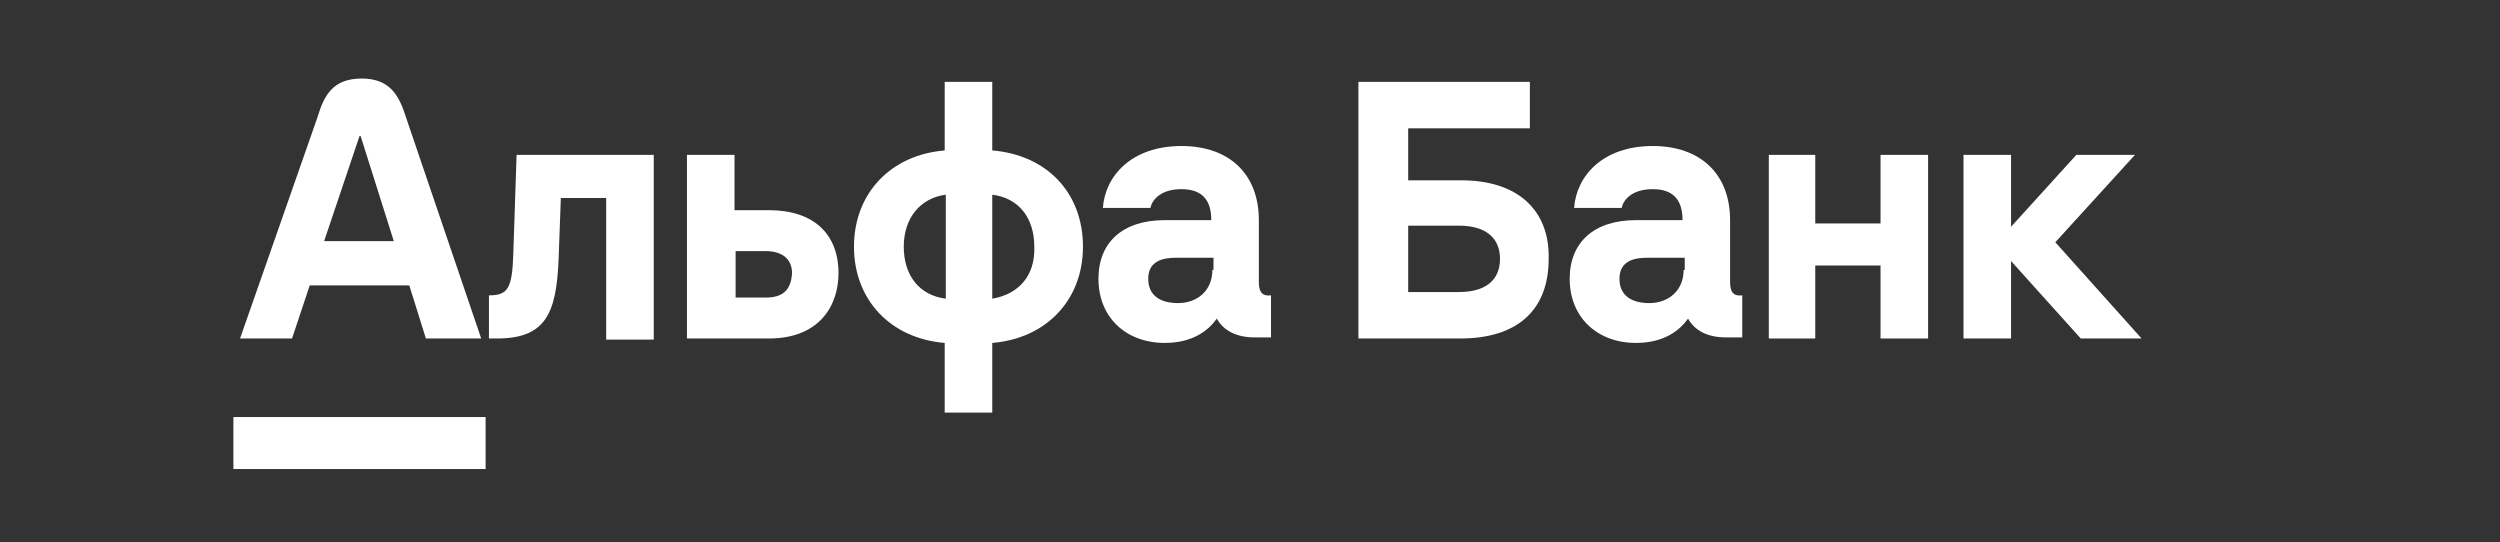 <?xml version="1.0" encoding="utf-8"?>
<!-- Generator: Adobe Illustrator 23.0.6, SVG Export Plug-In . SVG Version: 6.00 Build 0)  -->
<svg version="1.1" id="_x31_" xmlns="http://www.w3.org/2000/svg" xmlns:xlink="http://www.w3.org/1999/xlink" x="0px" y="0px"
	 viewBox="0 0 226 49" style="enable-background:new 0 0 226 49;" xml:space="preserve">
<rect x="0" y="0" width="226" height="49" fill="#333333" stroke="none"/>
<style type="text/css">
	.st0{fill-rule:evenodd;clip-rule:evenodd;fill:#FFCA38;stroke:#778390;stroke-width:0.709;stroke-miterlimit:22.926;}
	.st1{fill-rule:evenodd;clip-rule:evenodd;fill:#FFFFFF;}
	.st2{fill-rule:evenodd;clip-rule:evenodd;fill:#008952;}
	.st3{fill-rule:evenodd;clip-rule:evenodd;fill:#FFCA38;}
	.st4{fill-rule:evenodd;clip-rule:evenodd;fill:none;stroke:#FCFBFA;stroke-width:0.65;stroke-miterlimit:10;}
	.st5{fill-rule:evenodd;clip-rule:evenodd;fill:#FFFEFD;}
	.st6{fill:#FFFFFF;}
</style>
<g>
	<polygon class="st1" points="187.7,14 181.8,20.5 181.8,14 177.5,14 177.5,30.6 181.8,30.6 181.8,23.6 188.1,30.6 193.6,30.6 
		193.6,30.6 185.8,21.9 193,14 	"/>
	<polygon class="st1" points="170,20.2 164.1,20.2 164.1,14 159.9,14 159.9,30.6 164.1,30.6 164.1,24 170,24 170,30.6 174.3,30.6 
		174.3,14 170,14 	"/>
	<path class="st1" d="M46.4,23c-0.1,3.1-0.5,3.7-2.2,3.7v3.9h0.7c4.4,0,5.4-2.2,5.6-7.2l0.2-5.5h4.1v12.8h4.3V14H46.7L46.4,23z"/>
	<path class="st1" d="M69.2,26.9h-2.7v-4.2h2.7c1.5,0,2.4,0.7,2.4,2C71.5,26.3,70.7,26.9,69.2,26.9L69.2,26.9z M69.5,19h-3.1V14
		h-4.3v16.6h7.4c4.6,0,6.3-3,6.3-5.9C75.8,21.1,73.5,19,69.5,19z"/>
	<path class="st1" d="M89.7,27v-9.4c2.4,0.3,3.8,2.1,3.8,4.7C93.6,24.9,92.1,26.6,89.7,27L89.7,27z M85.5,27
		c-2.4-0.3-3.8-2.1-3.8-4.7c0-2.6,1.5-4.4,3.8-4.7V27L85.5,27z M89.7,13.6V7.4h-4.3v6.2c-4.9,0.4-8.2,3.9-8.2,8.7
		c0,4.8,3.3,8.3,8.2,8.7v6.3h4.3V31c4.9-0.4,8.2-3.9,8.2-8.7C97.9,17.4,94.6,14,89.7,13.6z"/>
	<path class="st1" d="M109.6,24.4c0,1.9-1.4,3-3.1,3c-1.5,0-2.7-0.6-2.7-2.2c0-1.6,1.3-1.9,2.5-1.9h3.4V24.4L109.6,24.4z
		 M113.8,25.5v-5.6c0-4.1-2.6-6.7-7-6.7c-4.5,0-6.9,2.7-7.1,5.6h4.3c0.1-0.6,0.8-1.7,2.8-1.7c1.7,0,2.7,0.8,2.7,2.8h-4.2
		c-3.8,0-6,2-6,5.3c0,3.5,2.5,5.8,6,5.8c2.6,0,4-1.2,4.7-2.2c0.6,1.1,1.8,1.7,3.4,1.7h1.5v-3.8C114.1,26.8,113.8,26.4,113.8,25.5z"
		/>
	<path class="st1" d="M131.9,26.4h-4.6v-6h4.6c2.4,0,3.7,1.1,3.7,3C135.6,25.4,134.2,26.4,131.9,26.4L131.9,26.4z M132.1,16.3h-4.8
		v-4.7h11V7.4h-15.5v23.2h9.2c5.1,0,8-2.5,8-7.2C140.1,19,137.2,16.3,132.1,16.3z"/>
	<path class="st1" d="M152.2,24.4c0,1.9-1.4,3-3.1,3c-1.5,0-2.7-0.6-2.7-2.2c0-1.6,1.3-1.9,2.5-1.9h3.4V24.4L152.2,24.4z
		 M156.4,25.5v-5.6c0-4.1-2.6-6.7-7-6.7c-4.5,0-6.9,2.7-7.1,5.6h4.3c0.1-0.6,0.8-1.7,2.8-1.7c1.7,0,2.7,0.8,2.7,2.8h-4.2
		c-3.8,0-6,2-6,5.3c0,3.5,2.5,5.8,6,5.8c2.6,0,4-1.2,4.7-2.2c0.6,1.1,1.8,1.7,3.4,1.7h1.5v-3.8C156.7,26.8,156.4,26.4,156.4,25.5z"
		/>
	<rect x="21.1" y="37.7" class="st1" width="22.8" height="4.7"/>
	<path class="st1" d="M29.3,21.8l3.2-9.5h0.1l3,9.5H29.3L29.3,21.8z M36.7,10.6c-0.6-1.9-1.4-3.5-4-3.5c-2.6,0-3.4,1.5-4,3.5l-7,20
		h4.7l1.6-4.8h9l1.5,4.8h5L36.7,10.6z"/>
</g>
</svg>
